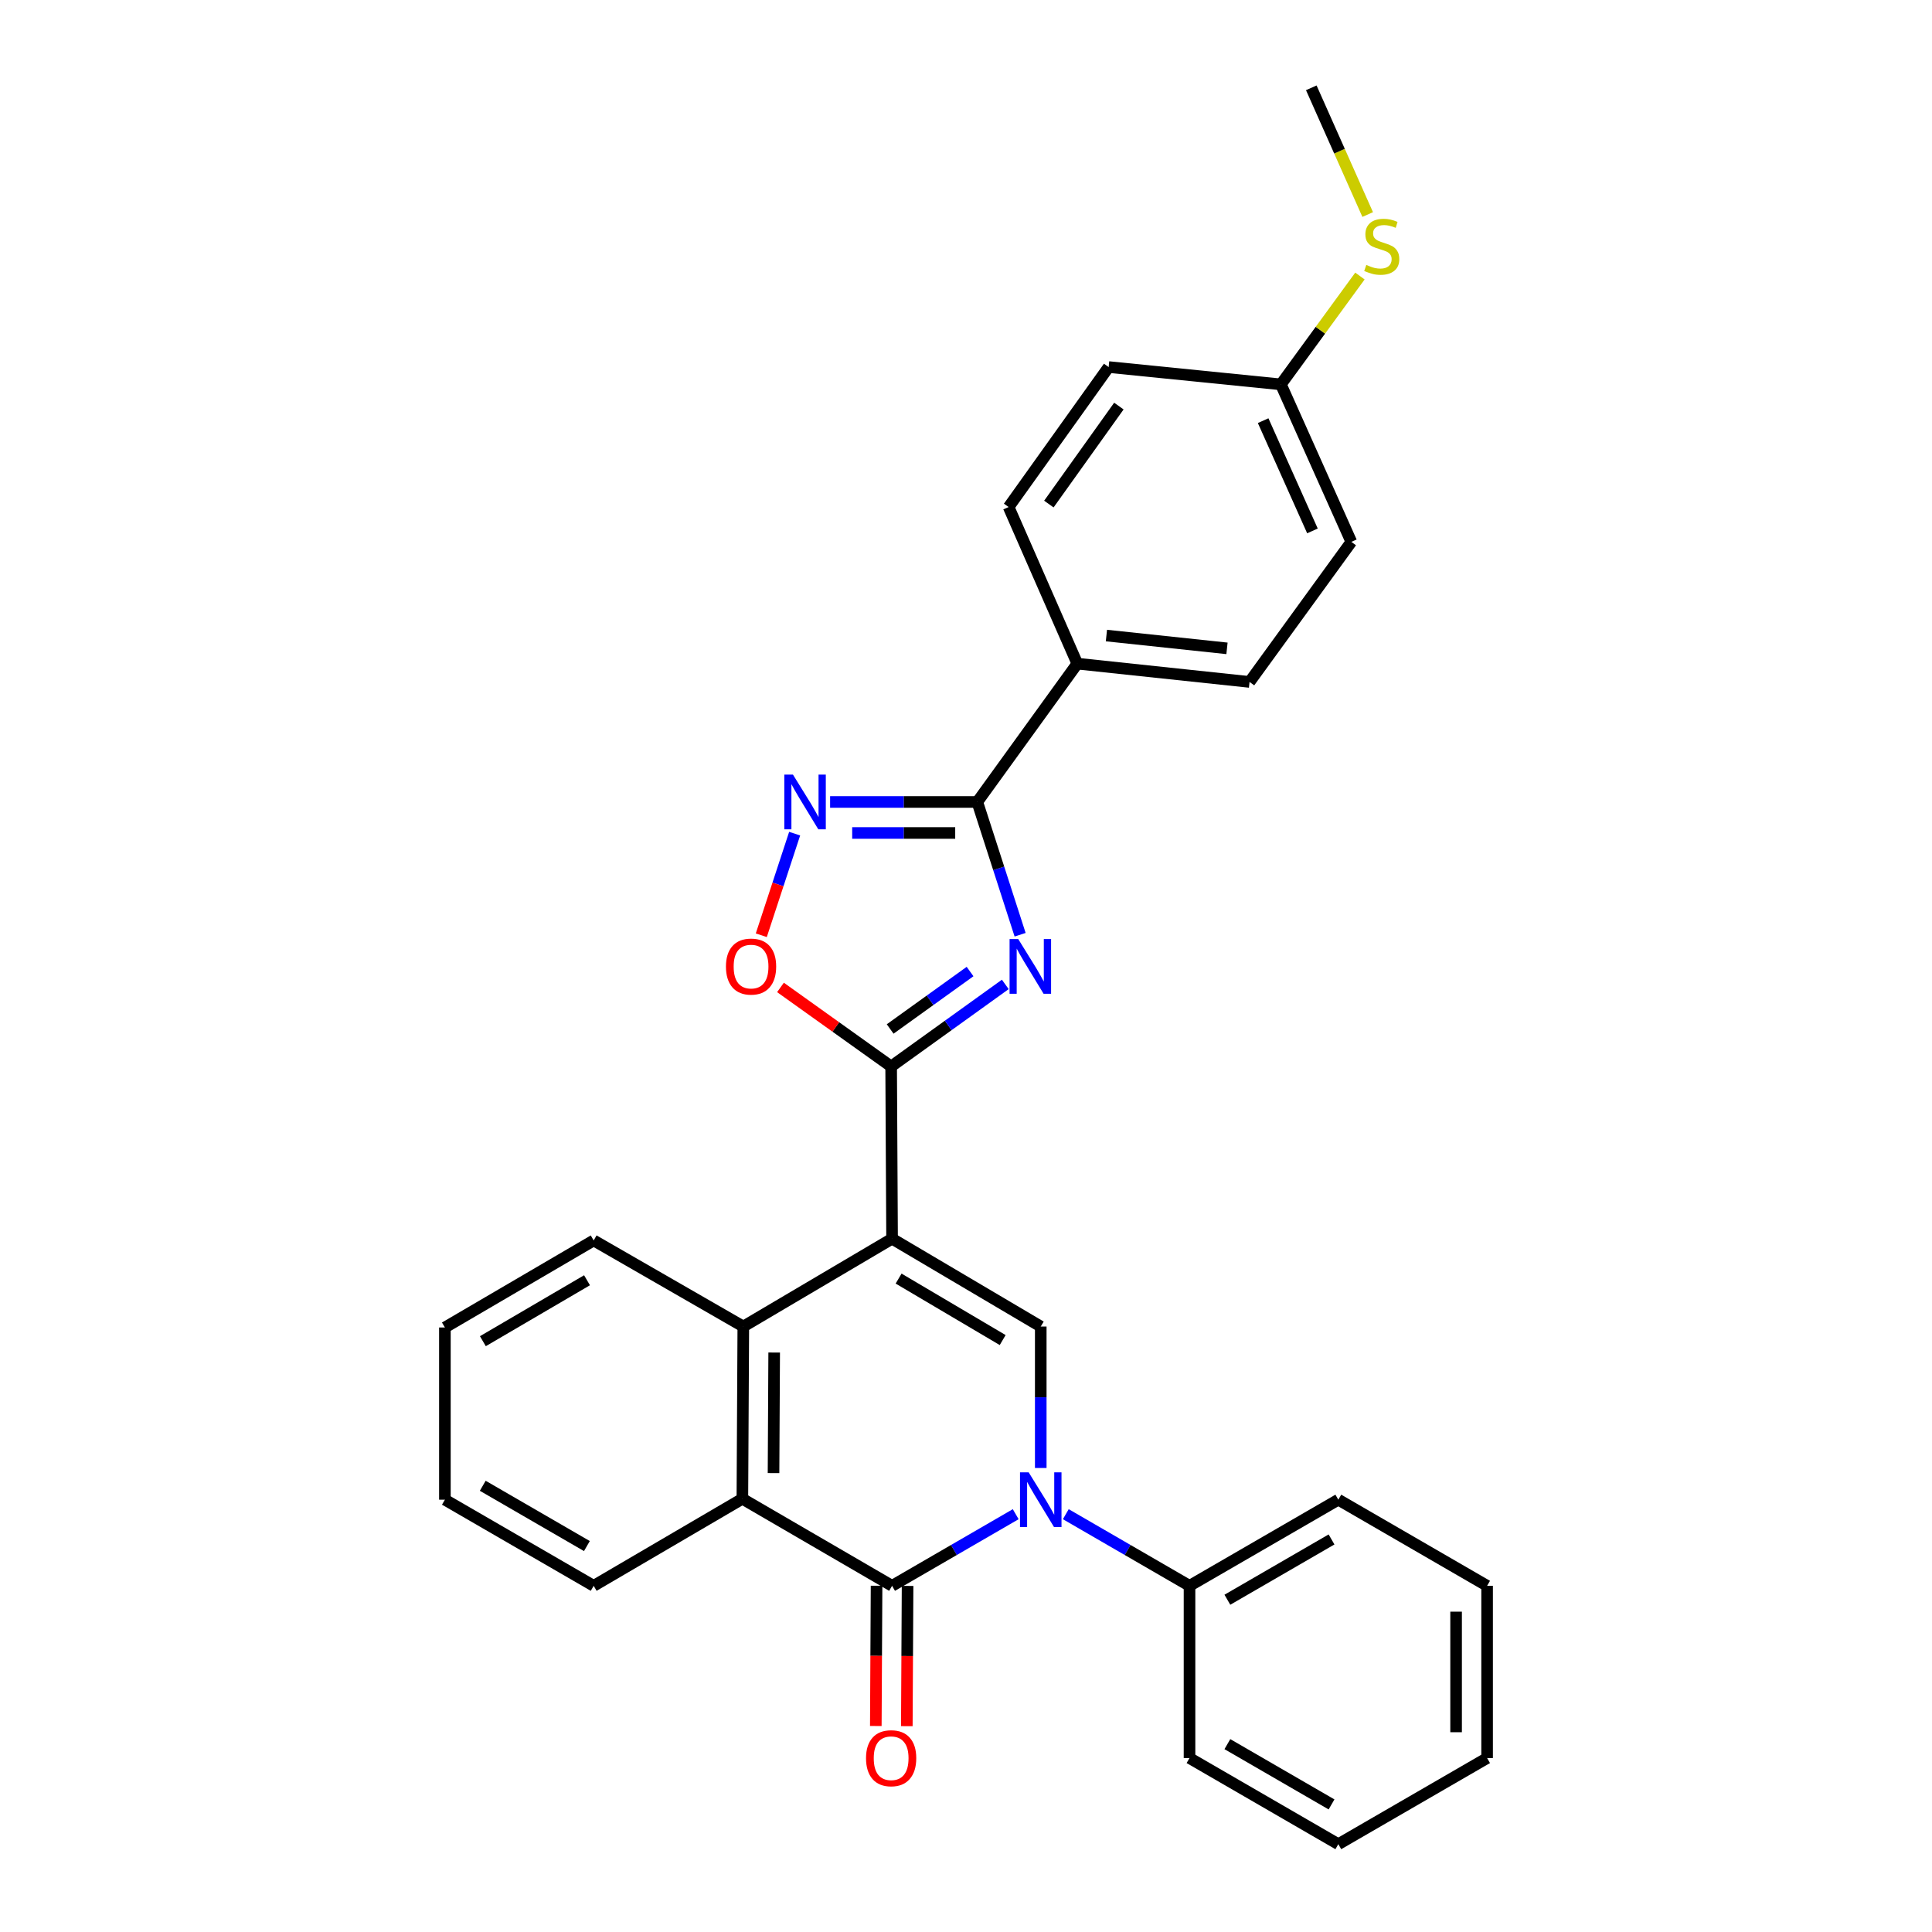 <?xml version='1.0' encoding='iso-8859-1'?>
<svg version='1.1' baseProfile='full'
              xmlns='http://www.w3.org/2000/svg'
                      xmlns:rdkit='http://www.rdkit.org/xml'
                      xmlns:xlink='http://www.w3.org/1999/xlink'
                  xml:space='preserve'
width='1000px' height='1000px' viewBox='0 0 1000 1000'>
<!-- END OF HEADER -->
<rect style='opacity:1.0;fill:#FFFFFF;stroke:none' width='1000' height='1000' x='0' y='0'> </rect>
<path class='bond-1' d='M 461.736,641.153 L 461.254,552.006' style='fill:none;fill-rule:evenodd;stroke:#000000;stroke-width:6px;stroke-linecap:butt;stroke-linejoin:miter;stroke-opacity:1' />
<path class='bond-4' d='M 461.736,641.153 L 538.692,686.614' style='fill:none;fill-rule:evenodd;stroke:#000000;stroke-width:6px;stroke-linecap:butt;stroke-linejoin:miter;stroke-opacity:1' />
<path class='bond-4' d='M 465.115,661.792 L 518.985,693.615' style='fill:none;fill-rule:evenodd;stroke:#000000;stroke-width:6px;stroke-linecap:butt;stroke-linejoin:miter;stroke-opacity:1' />
<path class='bond-6' d='M 461.736,641.153 L 384.734,686.614' style='fill:none;fill-rule:evenodd;stroke:#000000;stroke-width:6px;stroke-linecap:butt;stroke-linejoin:miter;stroke-opacity:1' />
<path class='bond-0' d='M 538.692,759.833 L 538.692,723.224' style='fill:none;fill-rule:evenodd;stroke:#0000FF;stroke-width:6px;stroke-linecap:butt;stroke-linejoin:miter;stroke-opacity:1' />
<path class='bond-0' d='M 538.692,723.224 L 538.692,686.614' style='fill:none;fill-rule:evenodd;stroke:#000000;stroke-width:6px;stroke-linecap:butt;stroke-linejoin:miter;stroke-opacity:1' />
<path class='bond-11' d='M 551.657,783.741 L 583.676,802.28' style='fill:none;fill-rule:evenodd;stroke:#0000FF;stroke-width:6px;stroke-linecap:butt;stroke-linejoin:miter;stroke-opacity:1' />
<path class='bond-11' d='M 583.676,802.28 L 615.694,820.82' style='fill:none;fill-rule:evenodd;stroke:#000000;stroke-width:6px;stroke-linecap:butt;stroke-linejoin:miter;stroke-opacity:1' />
<path class='bond-29' d='M 525.729,783.744 L 493.732,802.282' style='fill:none;fill-rule:evenodd;stroke:#0000FF;stroke-width:6px;stroke-linecap:butt;stroke-linejoin:miter;stroke-opacity:1' />
<path class='bond-29' d='M 493.732,802.282 L 461.736,820.82' style='fill:none;fill-rule:evenodd;stroke:#000000;stroke-width:6px;stroke-linecap:butt;stroke-linejoin:miter;stroke-opacity:1' />
<path class='bond-2' d='M 461.254,552.006 L 490.797,530.768' style='fill:none;fill-rule:evenodd;stroke:#000000;stroke-width:6px;stroke-linecap:butt;stroke-linejoin:miter;stroke-opacity:1' />
<path class='bond-2' d='M 490.797,530.768 L 520.339,509.53' style='fill:none;fill-rule:evenodd;stroke:#0000FF;stroke-width:6px;stroke-linecap:butt;stroke-linejoin:miter;stroke-opacity:1' />
<path class='bond-2' d='M 460.747,532.602 L 481.427,517.735' style='fill:none;fill-rule:evenodd;stroke:#000000;stroke-width:6px;stroke-linecap:butt;stroke-linejoin:miter;stroke-opacity:1' />
<path class='bond-2' d='M 481.427,517.735 L 502.107,502.868' style='fill:none;fill-rule:evenodd;stroke:#0000FF;stroke-width:6px;stroke-linecap:butt;stroke-linejoin:miter;stroke-opacity:1' />
<path class='bond-9' d='M 461.254,552.006 L 432.614,531.549' style='fill:none;fill-rule:evenodd;stroke:#000000;stroke-width:6px;stroke-linecap:butt;stroke-linejoin:miter;stroke-opacity:1' />
<path class='bond-9' d='M 432.614,531.549 L 403.974,511.091' style='fill:none;fill-rule:evenodd;stroke:#FF0000;stroke-width:6px;stroke-linecap:butt;stroke-linejoin:miter;stroke-opacity:1' />
<path class='bond-5' d='M 528.009,483.818 L 516.925,449.458' style='fill:none;fill-rule:evenodd;stroke:#0000FF;stroke-width:6px;stroke-linecap:butt;stroke-linejoin:miter;stroke-opacity:1' />
<path class='bond-5' d='M 516.925,449.458 L 505.841,415.098' style='fill:none;fill-rule:evenodd;stroke:#000000;stroke-width:6px;stroke-linecap:butt;stroke-linejoin:miter;stroke-opacity:1' />
<path class='bond-3' d='M 461.736,820.82 L 384.252,775.761' style='fill:none;fill-rule:evenodd;stroke:#000000;stroke-width:6px;stroke-linecap:butt;stroke-linejoin:miter;stroke-opacity:1' />
<path class='bond-12' d='M 453.71,820.777 L 453.514,857.076' style='fill:none;fill-rule:evenodd;stroke:#000000;stroke-width:6px;stroke-linecap:butt;stroke-linejoin:miter;stroke-opacity:1' />
<path class='bond-12' d='M 453.514,857.076 L 453.318,893.375' style='fill:none;fill-rule:evenodd;stroke:#FF0000;stroke-width:6px;stroke-linecap:butt;stroke-linejoin:miter;stroke-opacity:1' />
<path class='bond-12' d='M 469.761,820.864 L 469.565,857.163' style='fill:none;fill-rule:evenodd;stroke:#000000;stroke-width:6px;stroke-linecap:butt;stroke-linejoin:miter;stroke-opacity:1' />
<path class='bond-12' d='M 469.565,857.163 L 469.369,893.462' style='fill:none;fill-rule:evenodd;stroke:#FF0000;stroke-width:6px;stroke-linecap:butt;stroke-linejoin:miter;stroke-opacity:1' />
<path class='bond-10' d='M 505.841,415.098 L 557.615,343.5' style='fill:none;fill-rule:evenodd;stroke:#000000;stroke-width:6px;stroke-linecap:butt;stroke-linejoin:miter;stroke-opacity:1' />
<path class='bond-30' d='M 505.841,415.098 L 467.752,415.098' style='fill:none;fill-rule:evenodd;stroke:#000000;stroke-width:6px;stroke-linecap:butt;stroke-linejoin:miter;stroke-opacity:1' />
<path class='bond-30' d='M 467.752,415.098 L 429.663,415.098' style='fill:none;fill-rule:evenodd;stroke:#0000FF;stroke-width:6px;stroke-linecap:butt;stroke-linejoin:miter;stroke-opacity:1' />
<path class='bond-30' d='M 494.414,431.149 L 467.752,431.149' style='fill:none;fill-rule:evenodd;stroke:#000000;stroke-width:6px;stroke-linecap:butt;stroke-linejoin:miter;stroke-opacity:1' />
<path class='bond-30' d='M 467.752,431.149 L 441.089,431.149' style='fill:none;fill-rule:evenodd;stroke:#0000FF;stroke-width:6px;stroke-linecap:butt;stroke-linejoin:miter;stroke-opacity:1' />
<path class='bond-8' d='M 384.734,686.614 L 384.252,775.761' style='fill:none;fill-rule:evenodd;stroke:#000000;stroke-width:6px;stroke-linecap:butt;stroke-linejoin:miter;stroke-opacity:1' />
<path class='bond-8' d='M 400.713,700.073 L 400.376,762.476' style='fill:none;fill-rule:evenodd;stroke:#000000;stroke-width:6px;stroke-linecap:butt;stroke-linejoin:miter;stroke-opacity:1' />
<path class='bond-19' d='M 384.734,686.614 L 307.287,642.045' style='fill:none;fill-rule:evenodd;stroke:#000000;stroke-width:6px;stroke-linecap:butt;stroke-linejoin:miter;stroke-opacity:1' />
<path class='bond-7' d='M 411.309,431.497 L 402.676,457.792' style='fill:none;fill-rule:evenodd;stroke:#0000FF;stroke-width:6px;stroke-linecap:butt;stroke-linejoin:miter;stroke-opacity:1' />
<path class='bond-7' d='M 402.676,457.792 L 394.042,484.086' style='fill:none;fill-rule:evenodd;stroke:#FF0000;stroke-width:6px;stroke-linecap:butt;stroke-linejoin:miter;stroke-opacity:1' />
<path class='bond-20' d='M 384.252,775.761 L 307.287,820.82' style='fill:none;fill-rule:evenodd;stroke:#000000;stroke-width:6px;stroke-linecap:butt;stroke-linejoin:miter;stroke-opacity:1' />
<path class='bond-13' d='M 557.615,343.5 L 646.762,352.97' style='fill:none;fill-rule:evenodd;stroke:#000000;stroke-width:6px;stroke-linecap:butt;stroke-linejoin:miter;stroke-opacity:1' />
<path class='bond-13' d='M 572.683,328.959 L 635.086,335.588' style='fill:none;fill-rule:evenodd;stroke:#000000;stroke-width:6px;stroke-linecap:butt;stroke-linejoin:miter;stroke-opacity:1' />
<path class='bond-14' d='M 557.615,343.5 L 522.062,262.441' style='fill:none;fill-rule:evenodd;stroke:#000000;stroke-width:6px;stroke-linecap:butt;stroke-linejoin:miter;stroke-opacity:1' />
<path class='bond-21' d='M 615.694,820.82 L 692.713,776.234' style='fill:none;fill-rule:evenodd;stroke:#000000;stroke-width:6px;stroke-linecap:butt;stroke-linejoin:miter;stroke-opacity:1' />
<path class='bond-21' d='M 635.289,828.024 L 689.202,796.813' style='fill:none;fill-rule:evenodd;stroke:#000000;stroke-width:6px;stroke-linecap:butt;stroke-linejoin:miter;stroke-opacity:1' />
<path class='bond-22' d='M 615.694,820.82 L 615.694,909.967' style='fill:none;fill-rule:evenodd;stroke:#000000;stroke-width:6px;stroke-linecap:butt;stroke-linejoin:miter;stroke-opacity:1' />
<path class='bond-17' d='M 646.762,352.97 L 699.446,280.472' style='fill:none;fill-rule:evenodd;stroke:#000000;stroke-width:6px;stroke-linecap:butt;stroke-linejoin:miter;stroke-opacity:1' />
<path class='bond-18' d='M 522.062,262.441 L 573.836,189.987' style='fill:none;fill-rule:evenodd;stroke:#000000;stroke-width:6px;stroke-linecap:butt;stroke-linejoin:miter;stroke-opacity:1' />
<path class='bond-18' d='M 542.887,260.905 L 579.129,210.188' style='fill:none;fill-rule:evenodd;stroke:#000000;stroke-width:6px;stroke-linecap:butt;stroke-linejoin:miter;stroke-opacity:1' />
<path class='bond-15' d='M 662.983,198.949 L 573.836,189.987' style='fill:none;fill-rule:evenodd;stroke:#000000;stroke-width:6px;stroke-linecap:butt;stroke-linejoin:miter;stroke-opacity:1' />
<path class='bond-16' d='M 662.983,198.949 L 683.441,170.915' style='fill:none;fill-rule:evenodd;stroke:#000000;stroke-width:6px;stroke-linecap:butt;stroke-linejoin:miter;stroke-opacity:1' />
<path class='bond-16' d='M 683.441,170.915 L 703.9,142.882' style='fill:none;fill-rule:evenodd;stroke:#CCCC00;stroke-width:6px;stroke-linecap:butt;stroke-linejoin:miter;stroke-opacity:1' />
<path class='bond-33' d='M 662.983,198.949 L 699.446,280.472' style='fill:none;fill-rule:evenodd;stroke:#000000;stroke-width:6px;stroke-linecap:butt;stroke-linejoin:miter;stroke-opacity:1' />
<path class='bond-33' d='M 653.8,217.731 L 679.324,274.797' style='fill:none;fill-rule:evenodd;stroke:#000000;stroke-width:6px;stroke-linecap:butt;stroke-linejoin:miter;stroke-opacity:1' />
<path class='bond-23' d='M 707.912,111.043 L 693.317,78.249' style='fill:none;fill-rule:evenodd;stroke:#CCCC00;stroke-width:6px;stroke-linecap:butt;stroke-linejoin:miter;stroke-opacity:1' />
<path class='bond-23' d='M 693.317,78.249 L 678.722,45.455' style='fill:none;fill-rule:evenodd;stroke:#000000;stroke-width:6px;stroke-linecap:butt;stroke-linejoin:miter;stroke-opacity:1' />
<path class='bond-25' d='M 307.287,642.045 L 230.276,687.104' style='fill:none;fill-rule:evenodd;stroke:#000000;stroke-width:6px;stroke-linecap:butt;stroke-linejoin:miter;stroke-opacity:1' />
<path class='bond-25' d='M 303.841,662.658 L 249.934,694.2' style='fill:none;fill-rule:evenodd;stroke:#000000;stroke-width:6px;stroke-linecap:butt;stroke-linejoin:miter;stroke-opacity:1' />
<path class='bond-31' d='M 307.287,820.82 L 230.276,776.234' style='fill:none;fill-rule:evenodd;stroke:#000000;stroke-width:6px;stroke-linecap:butt;stroke-linejoin:miter;stroke-opacity:1' />
<path class='bond-31' d='M 303.778,800.241 L 249.87,769.031' style='fill:none;fill-rule:evenodd;stroke:#000000;stroke-width:6px;stroke-linecap:butt;stroke-linejoin:miter;stroke-opacity:1' />
<path class='bond-26' d='M 692.713,776.234 L 769.724,820.82' style='fill:none;fill-rule:evenodd;stroke:#000000;stroke-width:6px;stroke-linecap:butt;stroke-linejoin:miter;stroke-opacity:1' />
<path class='bond-27' d='M 615.694,909.967 L 692.713,954.545' style='fill:none;fill-rule:evenodd;stroke:#000000;stroke-width:6px;stroke-linecap:butt;stroke-linejoin:miter;stroke-opacity:1' />
<path class='bond-27' d='M 635.288,902.762 L 689.201,933.967' style='fill:none;fill-rule:evenodd;stroke:#000000;stroke-width:6px;stroke-linecap:butt;stroke-linejoin:miter;stroke-opacity:1' />
<path class='bond-24' d='M 230.276,776.234 L 230.276,687.104' style='fill:none;fill-rule:evenodd;stroke:#000000;stroke-width:6px;stroke-linecap:butt;stroke-linejoin:miter;stroke-opacity:1' />
<path class='bond-32' d='M 769.724,820.82 L 769.724,909.967' style='fill:none;fill-rule:evenodd;stroke:#000000;stroke-width:6px;stroke-linecap:butt;stroke-linejoin:miter;stroke-opacity:1' />
<path class='bond-32' d='M 753.673,834.193 L 753.673,896.595' style='fill:none;fill-rule:evenodd;stroke:#000000;stroke-width:6px;stroke-linecap:butt;stroke-linejoin:miter;stroke-opacity:1' />
<path class='bond-28' d='M 692.713,954.545 L 769.724,909.967' style='fill:none;fill-rule:evenodd;stroke:#000000;stroke-width:6px;stroke-linecap:butt;stroke-linejoin:miter;stroke-opacity:1' />
<path  class='atom-1' d='M 532.432 762.074
L 541.712 777.074
Q 542.632 778.554, 544.112 781.234
Q 545.592 783.914, 545.672 784.074
L 545.672 762.074
L 549.432 762.074
L 549.432 790.394
L 545.552 790.394
L 535.592 773.994
Q 534.432 772.074, 533.192 769.874
Q 531.992 767.674, 531.632 766.994
L 531.632 790.394
L 527.952 790.394
L 527.952 762.074
L 532.432 762.074
' fill='#0000FF'/>
<path  class='atom-3' d='M 527.037 486.054
L 536.317 501.054
Q 537.237 502.534, 538.717 505.214
Q 540.197 507.894, 540.277 508.054
L 540.277 486.054
L 544.037 486.054
L 544.037 514.374
L 540.157 514.374
L 530.197 497.974
Q 529.037 496.054, 527.797 493.854
Q 526.597 491.654, 526.237 490.974
L 526.237 514.374
L 522.557 514.374
L 522.557 486.054
L 527.037 486.054
' fill='#0000FF'/>
<path  class='atom-8' d='M 410.434 400.938
L 419.714 415.938
Q 420.634 417.418, 422.114 420.098
Q 423.594 422.778, 423.674 422.938
L 423.674 400.938
L 427.434 400.938
L 427.434 429.258
L 423.554 429.258
L 413.594 412.858
Q 412.434 410.938, 411.194 408.738
Q 409.994 406.538, 409.634 405.858
L 409.634 429.258
L 405.954 429.258
L 405.954 400.938
L 410.434 400.938
' fill='#0000FF'/>
<path  class='atom-10' d='M 375.747 500.294
Q 375.747 493.494, 379.107 489.694
Q 382.467 485.894, 388.747 485.894
Q 395.027 485.894, 398.387 489.694
Q 401.747 493.494, 401.747 500.294
Q 401.747 507.174, 398.347 511.094
Q 394.947 514.974, 388.747 514.974
Q 382.507 514.974, 379.107 511.094
Q 375.747 507.214, 375.747 500.294
M 388.747 511.774
Q 393.067 511.774, 395.387 508.894
Q 397.747 505.974, 397.747 500.294
Q 397.747 494.734, 395.387 491.934
Q 393.067 489.094, 388.747 489.094
Q 384.427 489.094, 382.067 491.894
Q 379.747 494.694, 379.747 500.294
Q 379.747 506.014, 382.067 508.894
Q 384.427 511.774, 388.747 511.774
' fill='#FF0000'/>
<path  class='atom-13' d='M 448.254 910.047
Q 448.254 903.247, 451.614 899.447
Q 454.974 895.647, 461.254 895.647
Q 467.534 895.647, 470.894 899.447
Q 474.254 903.247, 474.254 910.047
Q 474.254 916.927, 470.854 920.847
Q 467.454 924.727, 461.254 924.727
Q 455.014 924.727, 451.614 920.847
Q 448.254 916.967, 448.254 910.047
M 461.254 921.527
Q 465.574 921.527, 467.894 918.647
Q 470.254 915.727, 470.254 910.047
Q 470.254 904.487, 467.894 901.687
Q 465.574 898.847, 461.254 898.847
Q 456.934 898.847, 454.574 901.647
Q 452.254 904.447, 452.254 910.047
Q 452.254 915.767, 454.574 918.647
Q 456.934 921.527, 461.254 921.527
' fill='#FF0000'/>
<path  class='atom-17' d='M 707.194 137.125
Q 707.514 137.245, 708.834 137.805
Q 710.154 138.365, 711.594 138.725
Q 713.074 139.045, 714.514 139.045
Q 717.194 139.045, 718.754 137.765
Q 720.314 136.445, 720.314 134.165
Q 720.314 132.605, 719.514 131.645
Q 718.754 130.685, 717.554 130.165
Q 716.354 129.645, 714.354 129.045
Q 711.834 128.285, 710.314 127.565
Q 708.834 126.845, 707.754 125.325
Q 706.714 123.805, 706.714 121.245
Q 706.714 117.685, 709.114 115.485
Q 711.554 113.285, 716.354 113.285
Q 719.634 113.285, 723.354 114.845
L 722.434 117.925
Q 719.034 116.525, 716.474 116.525
Q 713.714 116.525, 712.194 117.685
Q 710.674 118.805, 710.714 120.765
Q 710.714 122.285, 711.474 123.205
Q 712.274 124.125, 713.394 124.645
Q 714.554 125.165, 716.474 125.765
Q 719.034 126.565, 720.554 127.365
Q 722.074 128.165, 723.154 129.805
Q 724.274 131.405, 724.274 134.165
Q 724.274 138.085, 721.634 140.205
Q 719.034 142.285, 714.674 142.285
Q 712.154 142.285, 710.234 141.725
Q 708.354 141.205, 706.114 140.285
L 707.194 137.125
' fill='#CCCC00'/>
</svg>

